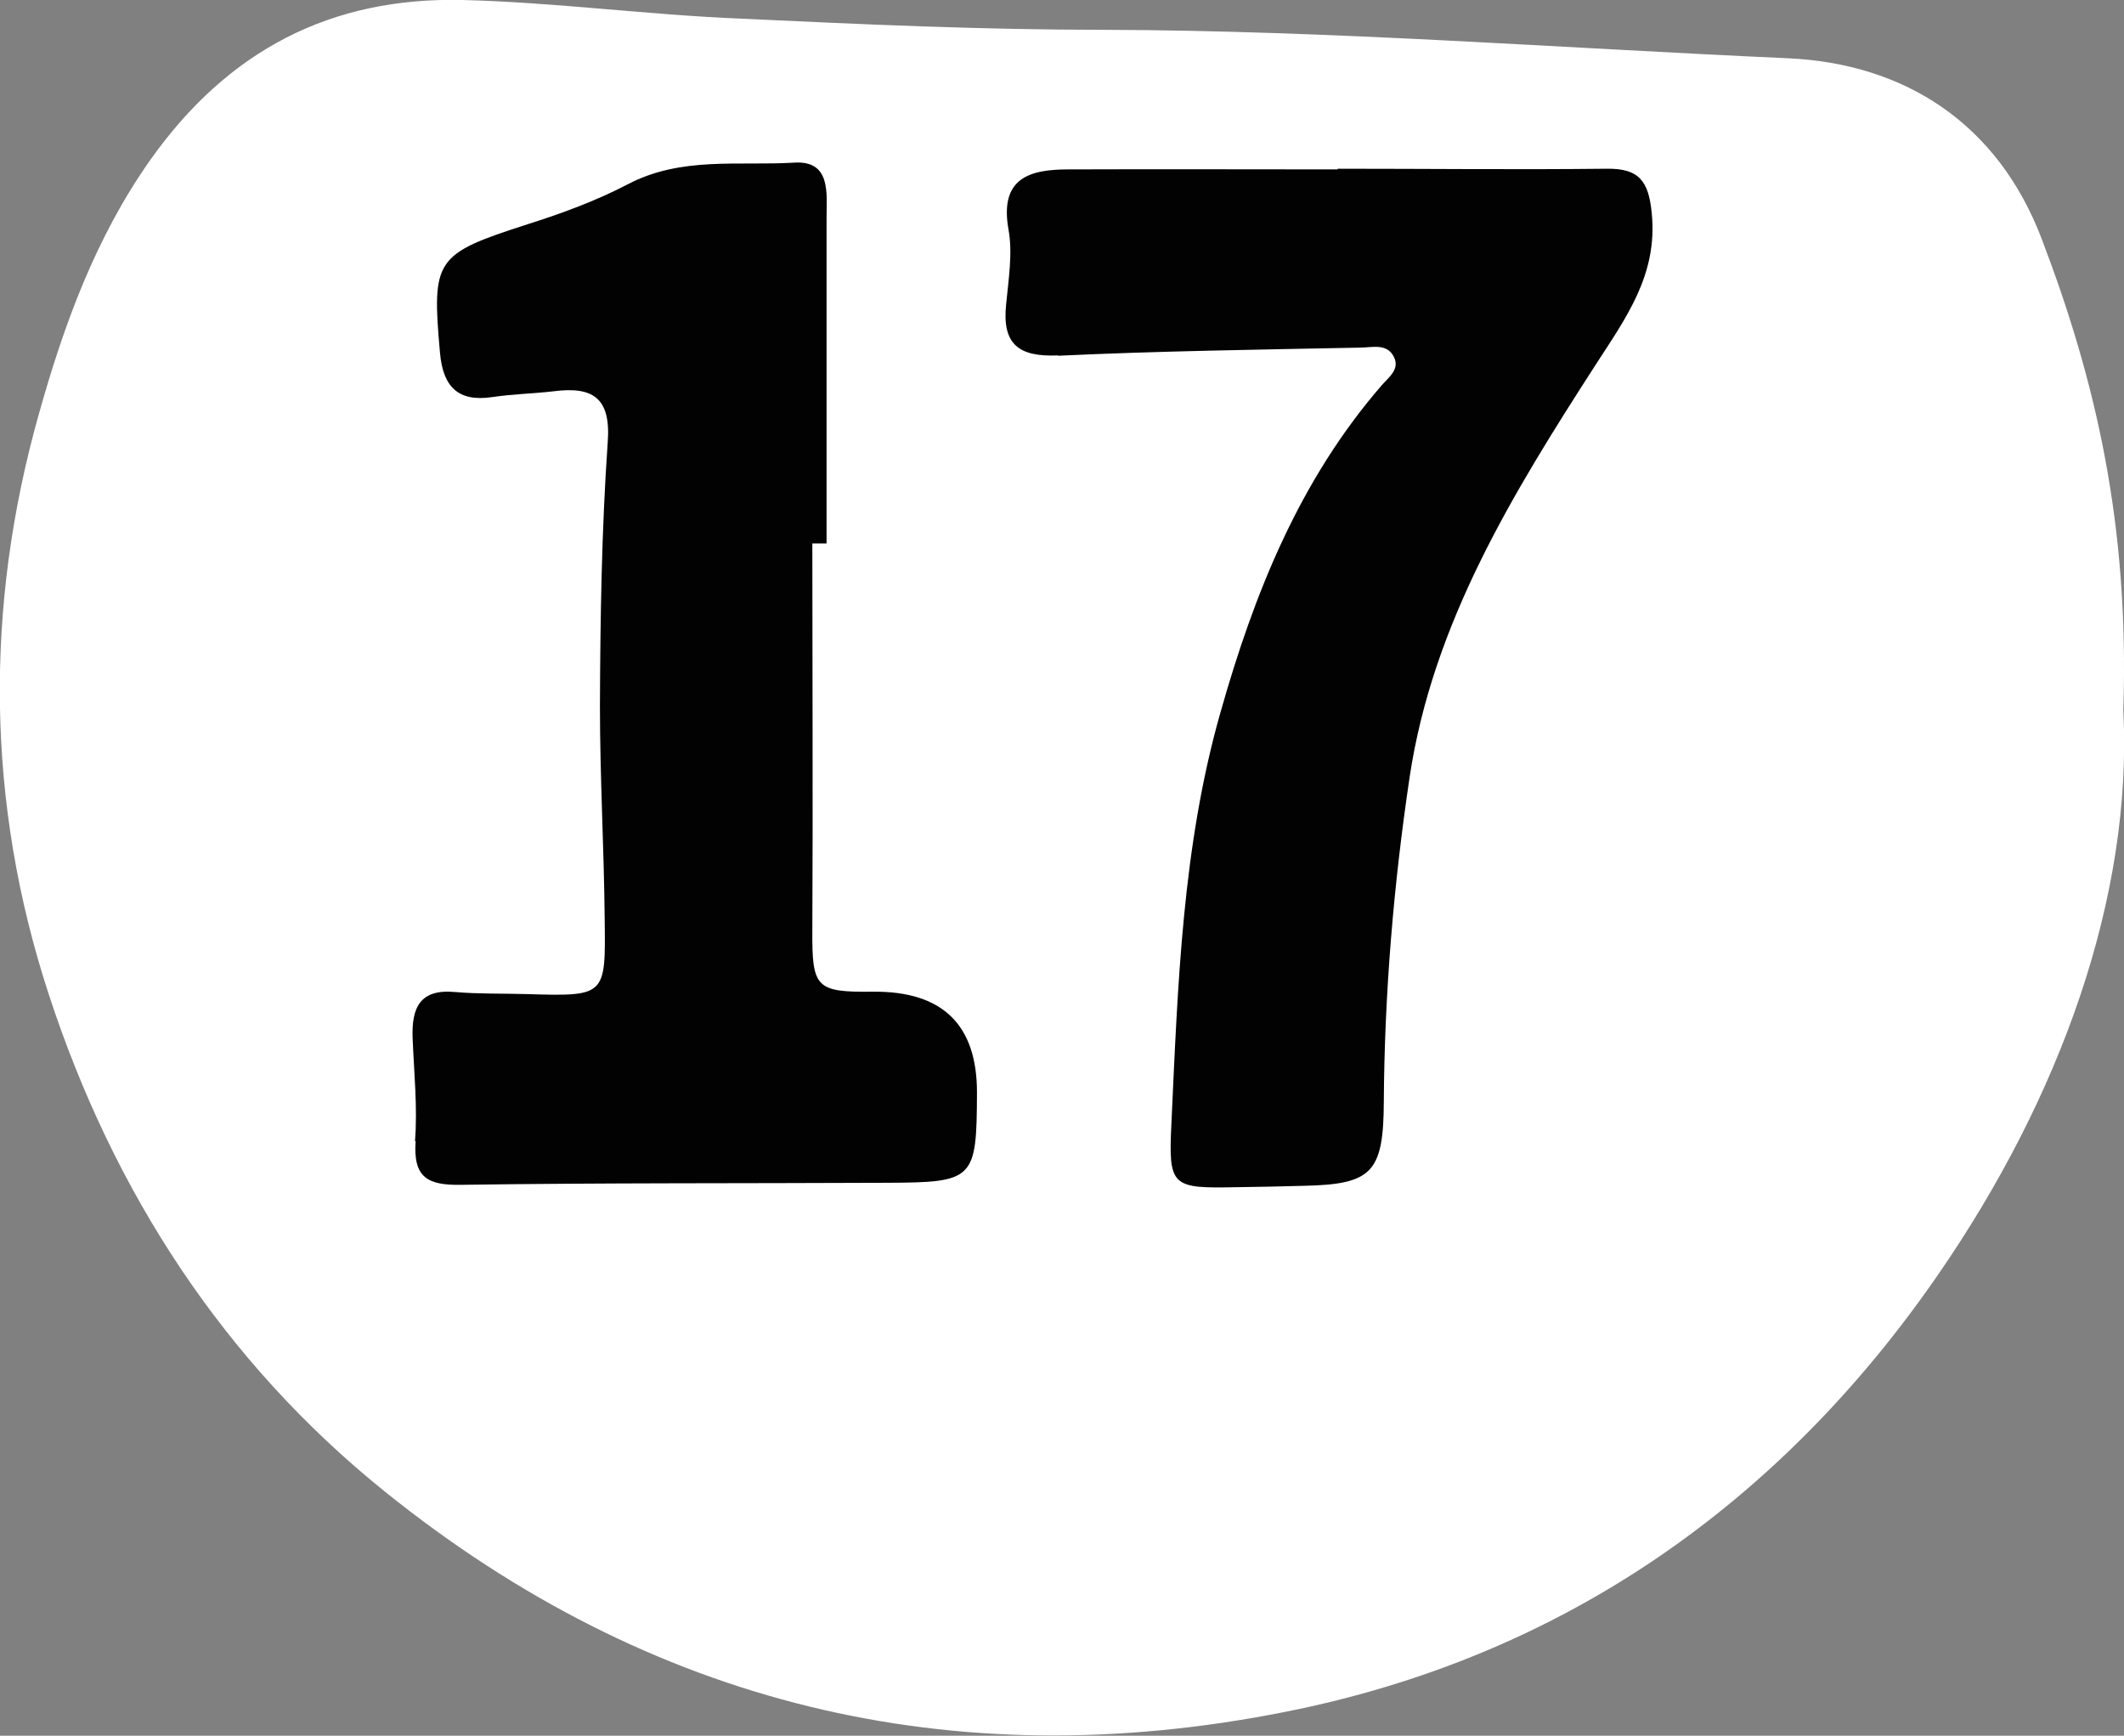 <?xml version="1.0" encoding="UTF-8"?>
<svg id="Layer_2" data-name="Layer 2" xmlns="http://www.w3.org/2000/svg" viewBox="0 0 62.7 51.23">
  <rect x="0" y="0" width="62.7" height="51.23" fill="#808080" stroke="none"/>
  <defs>
    <style>
      .cls-1 {
        fill: #fff;
      }

      .cls-2 {
        fill: #020202;
      }
    </style>
  </defs>
  <g id="_17" data-name="17">
    <path class="cls-1" d="M11.38,44.04c7.8,6.27,16.71,8.44,26.54,6.49,8.2-1.62,14.64-6.16,19.3-12.92,3.6-5.22,5.74-11.14,5.46-16.65,.18-5.51-.83-9.77-2.41-13.91-1.29-3.39-4.02-5.17-7.48-5.33-6.73-.3-13.45-.82-20.19-.84-3.58,0-7.15-.16-10.73-.33C19.13,.44,16.4,.07,13.66,0c-3.89-.09-6.93,1.48-9.23,4.73-1.62,2.3-2.55,4.88-3.28,7.48-1.61,5.7-1.56,11.49,.29,17.14,1.9,5.81,5.15,10.84,9.94,14.69Z"/>
    <path class="cls-2" d="M12.27,33.67c-.08,1.09,.35,1.32,1.36,1.3,4.18-.06,8.36-.04,12.55-.06,2.58-.01,2.65-.09,2.66-2.65q.01-3.02-3.07-2.99c-1.69,.02-1.8-.12-1.79-1.81,.02-3.81,0-7.61,0-11.42,.14,0,.28,0,.42,0,0-3.2,0-6.41,0-9.61,0-.72,.14-1.7-.96-1.63-1.64,.1-3.33-.19-4.91,.64-.94,.49-1.95,.86-2.96,1.18-2.73,.88-2.83,1.02-2.58,3.81,.09,.98,.53,1.44,1.54,1.29,.6-.09,1.2-.1,1.8-.17,1.15-.15,1.71,.17,1.61,1.5-.18,2.59-.22,5.19-.23,7.79,0,2.09,.12,4.18,.14,6.27,.03,2.3,.04,2.3-2.32,2.23-.7-.02-1.4,0-2.09-.06-1.05-.1-1.29,.47-1.26,1.35,.04,1.02,.15,2.05,.07,3.06Z"/>
    <path class="cls-2" d="M31.23,10.5c2.97-.14,5.95-.18,8.92-.24,.35,0,.8-.14,1,.28,.18,.36-.16,.6-.36,.83-2.43,2.8-3.77,6.15-4.76,9.65-1.13,3.96-1.26,8.06-1.45,12.14-.09,1.87,0,1.92,1.93,1.88,.65-.01,1.3-.02,1.95-.04,2.04-.04,2.38-.38,2.39-2.48,.02-3.21,.29-6.41,.76-9.57,.68-4.56,3.06-8.41,5.51-12.21,.88-1.36,1.82-2.64,1.64-4.44-.09-.96-.38-1.33-1.32-1.32-2.65,.03-5.3,0-7.95,0,0,0,0,.01,0,.02-2.65,0-5.3-.01-7.95,0-1.13,0-2.04,.24-1.77,1.77,.13,.71,0,1.48-.07,2.22-.12,1.17,.37,1.55,1.53,1.5Z"/>
  </g>
</svg>